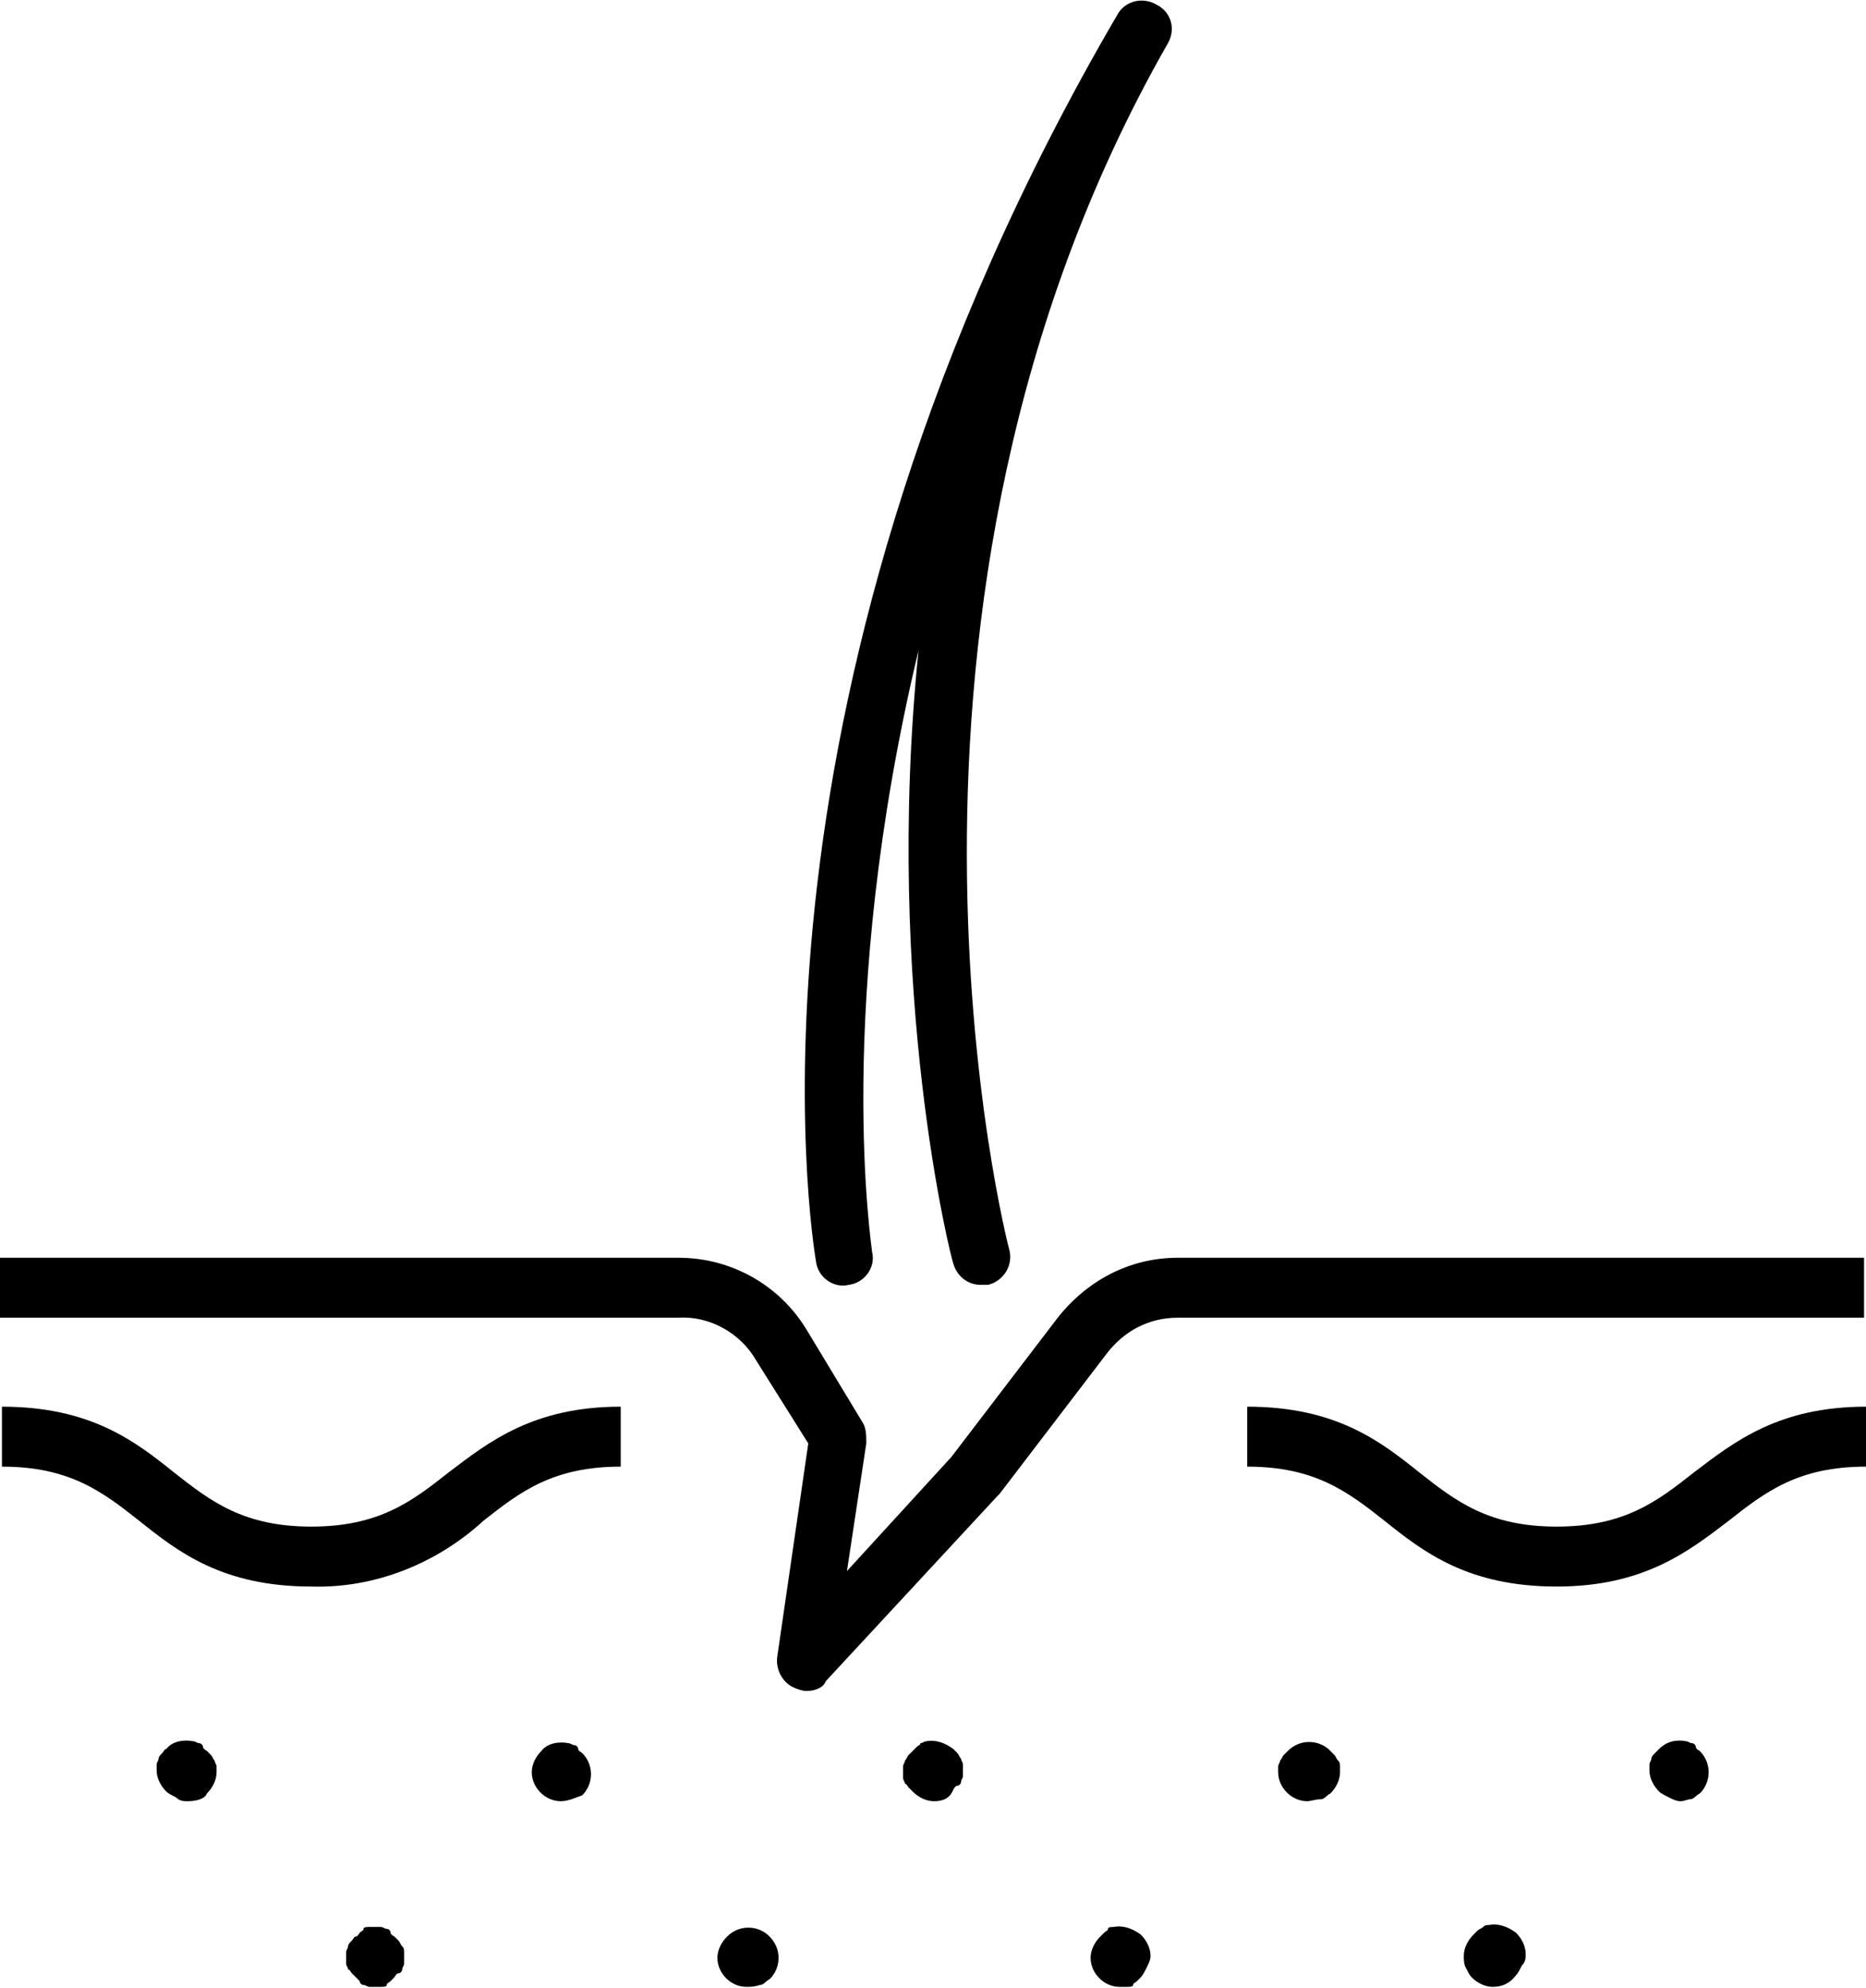 <?xml version="1.0" encoding="utf-8"?>
<!-- Generator: Adobe Illustrator 25.1.0, SVG Export Plug-In . SVG Version: 6.00 Build 0)  -->
<svg version="1.1" id="Laag_1" xmlns="http://www.w3.org/2000/svg" xmlns:xlink="http://www.w3.org/1999/xlink" x="0px" y="0px"
	 viewBox="0 0 96.5 102.8" style="enable-background:new 0 0 96.5 102.8;" xml:space="preserve">
<path id="Group_890" transform="translate(-807.3 -611.466)" d="M849,698.9c-0.2,0-0.5-0.1-0.7-0.2c-0.6-0.3-0.9-1-0.8-1.6l1.6-11
	l-2.7-4.3c-0.8-1.4-2.4-2.3-4-2.2h-35.1v-3.1h35.1c2.7,0,5.2,1.4,6.6,3.7l2.9,4.8c0.2,0.3,0.2,0.7,0.2,1.1l-1,6.6l5.4-5.9l5.5-7.2
	c1.5-1.9,3.7-3.1,6.2-3.1h35.5v3.1h-35.5c-1.5,0-2.8,0.7-3.7,1.9l-5.5,7.2l-0.1,0.1l-8.9,9.6C849.9,698.7,849.5,698.9,849,698.9z
	 M887.8,693.5c-4.6,0-6.9-1.8-8.9-3.4c-1.9-1.5-3.6-2.8-7.1-2.8v-3.1c4.6,0,6.9,1.8,8.9,3.4c1.9,1.5,3.6,2.8,7.1,2.8
	s5.2-1.3,7.1-2.8c2.1-1.6,4.4-3.4,8.9-3.4v3.1c-3.5,0-5.2,1.3-7.1,2.8C894.6,691.7,892.3,693.5,887.8,693.5z M823.4,693.5
	c-4.6,0-6.9-1.8-8.9-3.4c-1.9-1.5-3.6-2.8-7.1-2.8v-3.1c4.6,0,6.9,1.8,8.9,3.4c1.9,1.5,3.6,2.8,7.1,2.8s5.2-1.3,7.1-2.8
	c2.1-1.6,4.4-3.4,8.9-3.4v3.1c-3.5,0-5.2,1.3-7.1,2.8C829.9,692.3,826.7,693.6,823.4,693.5z M826.7,714.2h-0.3
	c-0.1,0-0.2-0.1-0.3-0.1s-0.2-0.1-0.2-0.2l-0.2-0.2l-0.2-0.2c-0.1-0.1-0.1-0.2-0.2-0.2c0-0.1-0.1-0.2-0.1-0.3v-0.6
	c0-0.1,0.1-0.2,0.1-0.3c0-0.1,0.1-0.2,0.2-0.3c0.1-0.1,0.1-0.2,0.2-0.2s0.2-0.2,0.2-0.2c0.1-0.1,0.2-0.1,0.2-0.2s0.2-0.1,0.3-0.1
	h0.6c0.1,0,0.2,0.1,0.3,0.1c0.1,0,0.2,0.1,0.2,0.2s0.2,0.2,0.2,0.2c0.1,0.1,0.2,0.2,0.2,0.2c0.1,0.1,0.1,0.2,0.2,0.3
	c0.1,0.1,0.1,0.2,0.1,0.3v0.6c0,0.1-0.1,0.2-0.1,0.3s-0.1,0.2-0.2,0.2s-0.2,0.2-0.2,0.2l-0.2,0.2c-0.1,0.1-0.2,0.1-0.2,0.2
	s-0.2,0.1-0.3,0.1C826.9,714.2,826.7,714.2,826.7,714.2z M836.3,704.6c-0.8,0-1.5-0.7-1.5-1.5c0-0.4,0.2-0.8,0.5-1.1
	c0.3-0.4,0.9-0.5,1.4-0.4c0.1,0,0.2,0.1,0.3,0.1c0.1,0,0.2,0.1,0.2,0.2s0.2,0.2,0.2,0.2c0.6,0.6,0.6,1.5,0.1,2.1c0,0,0,0-0.1,0.1
	C837.1,704.4,836.7,704.6,836.3,704.6z M845.9,714.2c-0.8,0-1.5-0.7-1.5-1.5c0-0.4,0.2-0.8,0.5-1.1c0.6-0.6,1.5-0.6,2.1-0.1
	c0,0,0,0,0.1,0.1c0.6,0.6,0.6,1.5,0.1,2.1c0,0,0,0-0.1,0.1c-0.2,0.1-0.3,0.3-0.5,0.3C846.3,714.2,846.1,714.2,845.9,714.2z
	 M855.6,704.6c-0.4,0-0.8-0.2-1.1-0.5c-0.1-0.1-0.2-0.2-0.2-0.2c-0.1-0.1-0.1-0.2-0.2-0.2c0-0.1-0.1-0.2-0.1-0.3v-0.6
	c0-0.1,0.1-0.2,0.1-0.3c0.1-0.1,0.1-0.2,0.2-0.3c0.1-0.1,0.2-0.2,0.2-0.2c0.1-0.1,0.2-0.2,0.2-0.2c0.1-0.1,0.2-0.1,0.2-0.2
	c0.1,0,0.2-0.1,0.3-0.1c0.5-0.1,1,0.1,1.4,0.4c0.1,0.1,0.2,0.2,0.2,0.2c0.1,0.1,0.1,0.2,0.2,0.3c0,0.1,0.1,0.2,0.1,0.3v0.6
	c0,0.1-0.1,0.2-0.1,0.3c0,0.1-0.1,0.2-0.2,0.2s-0.2,0.2-0.2,0.2C856.4,704.5,856,704.6,855.6,704.6z M865.2,714.2
	c-0.8,0-1.5-0.7-1.5-1.5c0-0.4,0.2-0.8,0.5-1.1c0.1-0.1,0.2-0.2,0.2-0.2c0.1-0.1,0.2-0.1,0.2-0.2s0.2-0.1,0.3-0.1
	c0.5-0.1,1,0.1,1.4,0.4c0.3,0.3,0.5,0.7,0.5,1.1c0,0.2-0.1,0.4-0.2,0.6c-0.1,0.2-0.2,0.4-0.3,0.5l-0.2,0.2c-0.1,0.1-0.2,0.1-0.2,0.2
	s-0.2,0.1-0.3,0.1C865.5,714.2,865.3,714.2,865.2,714.2z M874.9,704.6c-0.8,0-1.5-0.7-1.5-1.5v-0.3c0-0.1,0.1-0.2,0.1-0.3
	c0.1-0.1,0.1-0.2,0.2-0.3c0.1-0.1,0.2-0.2,0.2-0.2c0.6-0.6,1.5-0.6,2.1-0.1c0,0,0,0,0.1,0.1c0.1,0.1,0.2,0.2,0.2,0.2
	c0.1,0.1,0.1,0.2,0.2,0.3c0.1,0.1,0.1,0.2,0.1,0.3v0.3c0,0.4-0.2,0.8-0.5,1.1c-0.2,0.1-0.3,0.3-0.5,0.3
	C875.3,704.5,875.1,704.6,874.9,704.6z M884.5,714.2c-0.4,0-0.8-0.2-1.1-0.5c-0.1-0.1-0.2-0.3-0.3-0.5c-0.1-0.2-0.1-0.4-0.1-0.6
	c0-0.4,0.2-0.8,0.5-1.1c0.1-0.1,0.2-0.2,0.2-0.2c0.1-0.1,0.2-0.1,0.3-0.2c0.1-0.1,0.2-0.1,0.3-0.1c0.5-0.1,1,0.1,1.4,0.4
	c0.3,0.3,0.5,0.7,0.5,1.1c0,0.2,0,0.4-0.2,0.6c-0.1,0.2-0.2,0.4-0.3,0.5C885.4,714,885,714.2,884.5,714.2z M894.2,704.6
	c-0.2,0-0.4-0.1-0.6-0.2c-0.2-0.1-0.4-0.2-0.5-0.3c-0.3-0.3-0.5-0.7-0.5-1.1v-0.3c0-0.1,0.1-0.2,0.1-0.3s0.1-0.2,0.2-0.3
	c0.1-0.1,0.2-0.2,0.2-0.2c0.4-0.4,0.9-0.5,1.4-0.4c0.1,0,0.2,0.1,0.3,0.1s0.2,0.1,0.2,0.2s0.2,0.2,0.2,0.2c0.6,0.6,0.6,1.5,0.1,2.1
	c0,0,0,0-0.1,0.1c-0.2,0.1-0.3,0.3-0.5,0.3C894.6,704.5,894.4,704.6,894.2,704.6z M817,704.6c-0.2,0-0.4,0-0.6-0.2
	c-0.2-0.1-0.4-0.2-0.5-0.3c-0.3-0.3-0.5-0.7-0.5-1.1v-0.3c0-0.1,0.1-0.2,0.1-0.3s0.1-0.2,0.2-0.3c0.1-0.1,0.1-0.2,0.2-0.2
	c0.3-0.4,0.9-0.5,1.4-0.4c0.1,0,0.2,0.1,0.3,0.1c0.1,0,0.2,0.1,0.2,0.2s0.2,0.2,0.2,0.2c0.1,0.1,0.2,0.2,0.2,0.2
	c0.1,0.1,0.1,0.2,0.2,0.3c0,0.1,0.1,0.2,0.1,0.3v0.3c0,0.4-0.2,0.8-0.5,1.1C817.9,704.5,817.4,704.6,817,704.6z M858.4,677.9
	c0.8-0.2,1.3-1,1.1-1.8c-0.1-0.3-8.5-33.2,8.2-62.4c0.4-0.7,0.2-1.6-0.6-2c-0.7-0.4-1.6-0.2-2,0.5c-20.4,34.9-15.8,63.3-15.6,64.5
	c0.1,0.8,0.9,1.4,1.7,1.2c0.8-0.1,1.4-0.9,1.2-1.7c0-0.2-2-12.7,2.4-31.1c-1.8,17.7,1.7,31.5,1.8,31.7c0.2,0.7,0.8,1.1,1.4,1.1
	C858.2,677.9,858.3,677.9,858.4,677.9z"/>
</svg>
